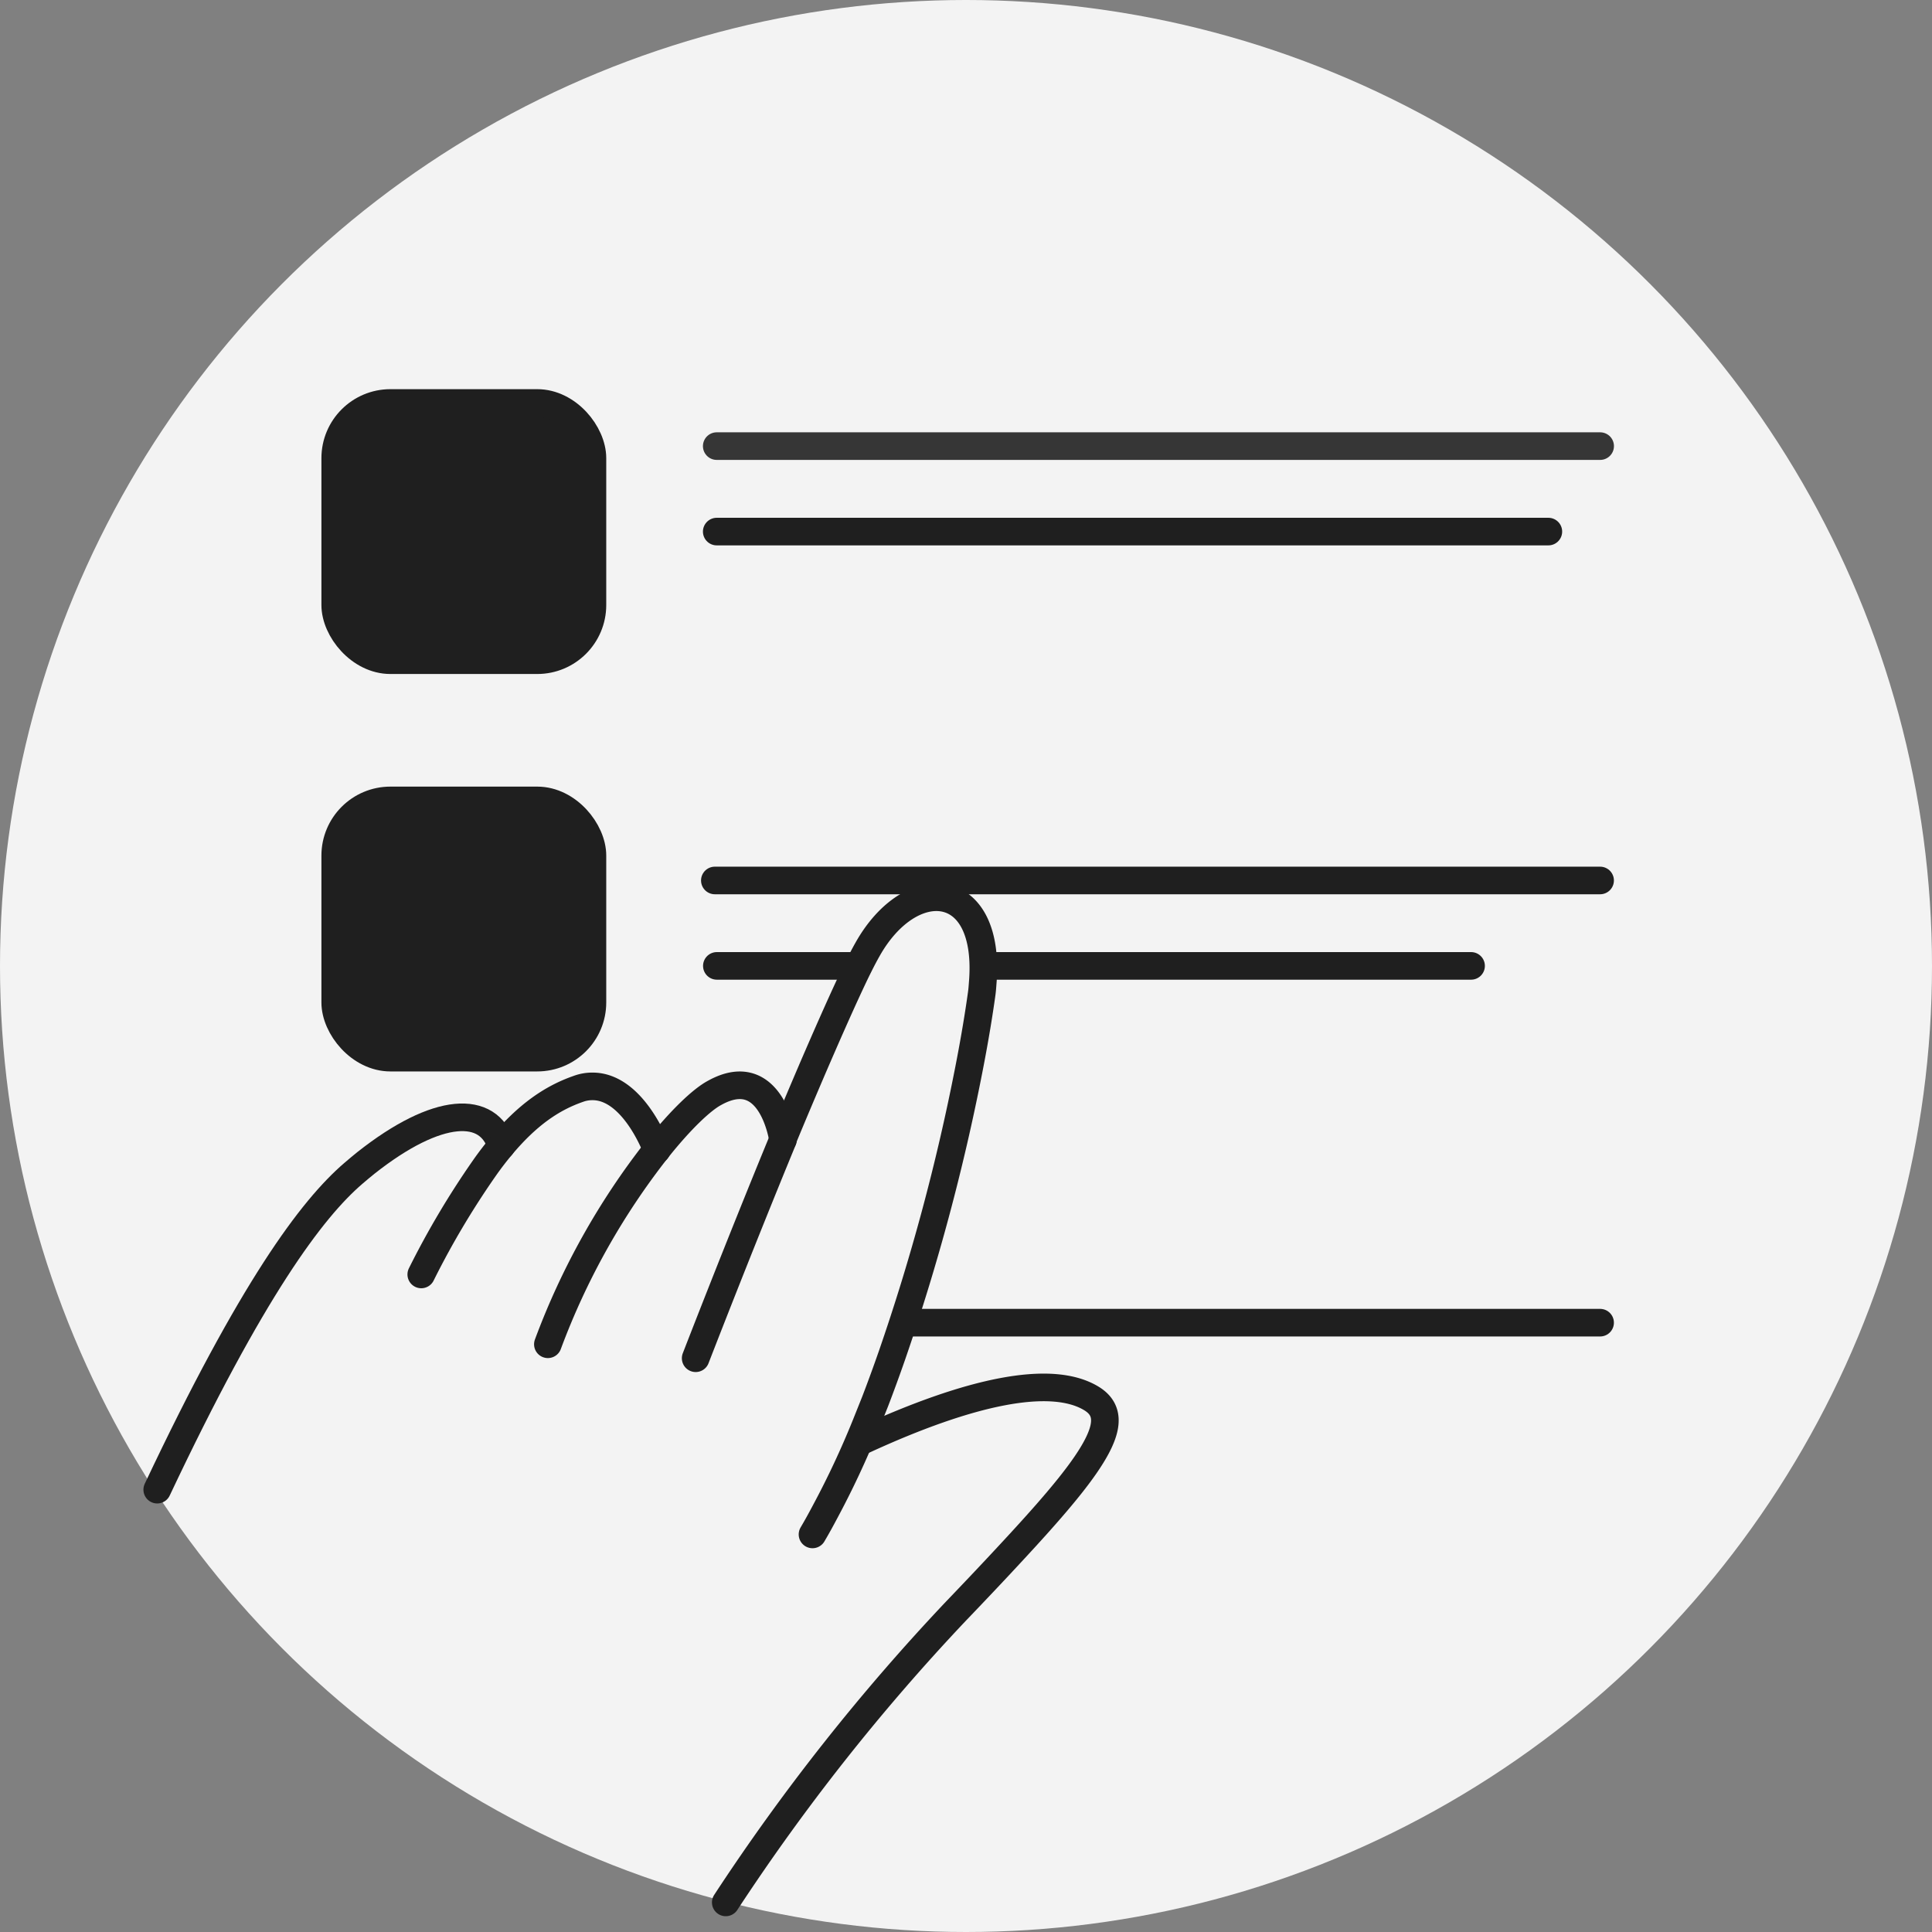 <svg xmlns="http://www.w3.org/2000/svg" width="350" height="350" viewBox="0 0 350 350">
  <rect x="0" y="0" width="350" height="350" fill="#808080" stroke="none"/>
  <g id="Raggruppa_26" data-name="Raggruppa 26" transform="translate(-140 -1428)">
    <circle id="Ellisse_71" data-name="Ellisse 71" cx="175" cy="175" r="175" transform="translate(140 1428)" fill="#f3f3f3"/>
    <g id="Raggruppa_25" data-name="Raggruppa 25" transform="translate(0 18.71)">
      <path id="Tracciato_213" data-name="Tracciato 213" d="M10.021,111.024C27.181,74.679,38.037,60.186,45.542,53.735c.759-.675,1.518-1.265,2.277-1.9C60.89,41.507,70.082,41.3,72.358,48.76" transform="translate(158.462 1568.133)" fill="none" stroke="#1f1f1f" stroke-linecap="round" stroke-linejoin="round" stroke-width="5"/>
      <path id="Tracciato_214" data-name="Tracciato 214" d="M60.77,53.751v-.042C60.432,52.823,56.3,42.2,49.09,42.24a7.23,7.23,0,0,0-2.572.464C41.8,44.348,37.369,47.342,32.6,53.034c-1.012,1.223-2.066,2.572-3.12,4.09A151.51,151.51,0,0,0,18.1,76.308" transform="translate(198.216 1563.859)" fill="none" stroke="#1f1f1f" stroke-linecap="round" stroke-linejoin="round" stroke-width="5"/>
      <path id="Tracciato_215" data-name="Tracciato 215" d="M66.125,52.006S64.1,37.8,53.729,43.574c-2.235,1.181-6.072,4.764-10.457,10.288A130.806,130.806,0,0,0,23.54,89.11" transform="translate(215.713 1563.706)" fill="none" stroke="#1f1f1f" stroke-linecap="round" stroke-linejoin="round" stroke-width="5"/>
      <path id="Tracciato_216" data-name="Tracciato 216" d="M51.056,149.547c.8-1.349,1.56-2.741,2.319-4.174A159.122,159.122,0,0,0,60.627,129.9l1.771-4.427c1.054-2.741,2.066-5.523,3.036-8.306a383.248,383.248,0,0,0,13.956-51.9c1.1-5.608,1.855-10.33,2.319-13.7.084-.59.126-1.181.169-1.771,1.644-19.142-13.029-20.2-20.871-6.2-.885,1.56-1.94,3.668-3.12,6.2C55.9,54.047,53.544,59.4,51.014,65.262c-1.729,4.048-3.542,8.306-5.313,12.607v.169c-8.1,19.648-15.811,39.592-15.811,39.592" transform="translate(236.137 1537.717)" fill="none" stroke="#1f1f1f" stroke-linecap="round" stroke-linejoin="round" stroke-width="5"/>
      <path id="Tracciato_217" data-name="Tracciato 217" d="M66.161,63.069c19.4-8.939,33.984-11.932,41.236-7.589,3.668,2.193,3.247,5.861-.97,12.017C103.687,71.5,99.3,76.561,93.357,82.97q-4.617,5-10.5,11.131a379.411,379.411,0,0,0-41.645,52.707" transform="translate(230.266 1607.12)" fill="none" stroke="#1f1f1f" stroke-linecap="round" stroke-linejoin="round" stroke-width="5"/>
    </g>
    <rect id="Rettangolo_206" data-name="Rettangolo 206" width="46.599" height="46.599" rx="10" transform="translate(200.728 1501.002)" fill="#1f1f1f" stroke="#1f1f1f" stroke-linecap="round" stroke-linejoin="round" stroke-width="5"/>
    <rect id="Rettangolo_207" data-name="Rettangolo 207" width="46.599" height="46.599" rx="10" transform="translate(200.728 1573.002)" fill="#1f1f1f" stroke="#1f1f1f" stroke-linecap="round" stroke-linejoin="round" stroke-width="5"/>
    <line id="Linea_8" data-name="Linea 8" x2="160.04" transform="translate(269.843 1508.817)" fill="none" stroke="#363636" stroke-linecap="round" stroke-linejoin="round" stroke-width="5"/>
    <line id="Linea_9" data-name="Linea 9" x2="150.657" transform="translate(269.843 1524.301)" fill="none" stroke="#1f1f1f" stroke-linecap="round" stroke-linejoin="round" stroke-width="5"/>
    <line id="Linea_10" data-name="Linea 10" x1="160.375" transform="translate(269.5 1587.505)" fill="none" stroke="#1f1f1f" stroke-linecap="round" stroke-linejoin="round" stroke-width="5"/>
    <line id="Linea_12" data-name="Linea 12" x1="25.636" transform="translate(269.864 1602.979)" fill="none" stroke="#1f1f1f" stroke-linecap="round" stroke-linejoin="round" stroke-width="5"/>
    <line id="Linea_13" data-name="Linea 13" x1="88" transform="translate(318.5 1602.979)" fill="none" stroke="#1f1f1f" stroke-linecap="round" stroke-linejoin="round" stroke-width="5"/>
    <line id="Linea_14" data-name="Linea 14" x1="125.375" transform="translate(304.5 1667.615)" fill="none" stroke="#1f1f1f" stroke-linecap="round" stroke-linejoin="round" stroke-width="5"/>
  </g>
</svg>
